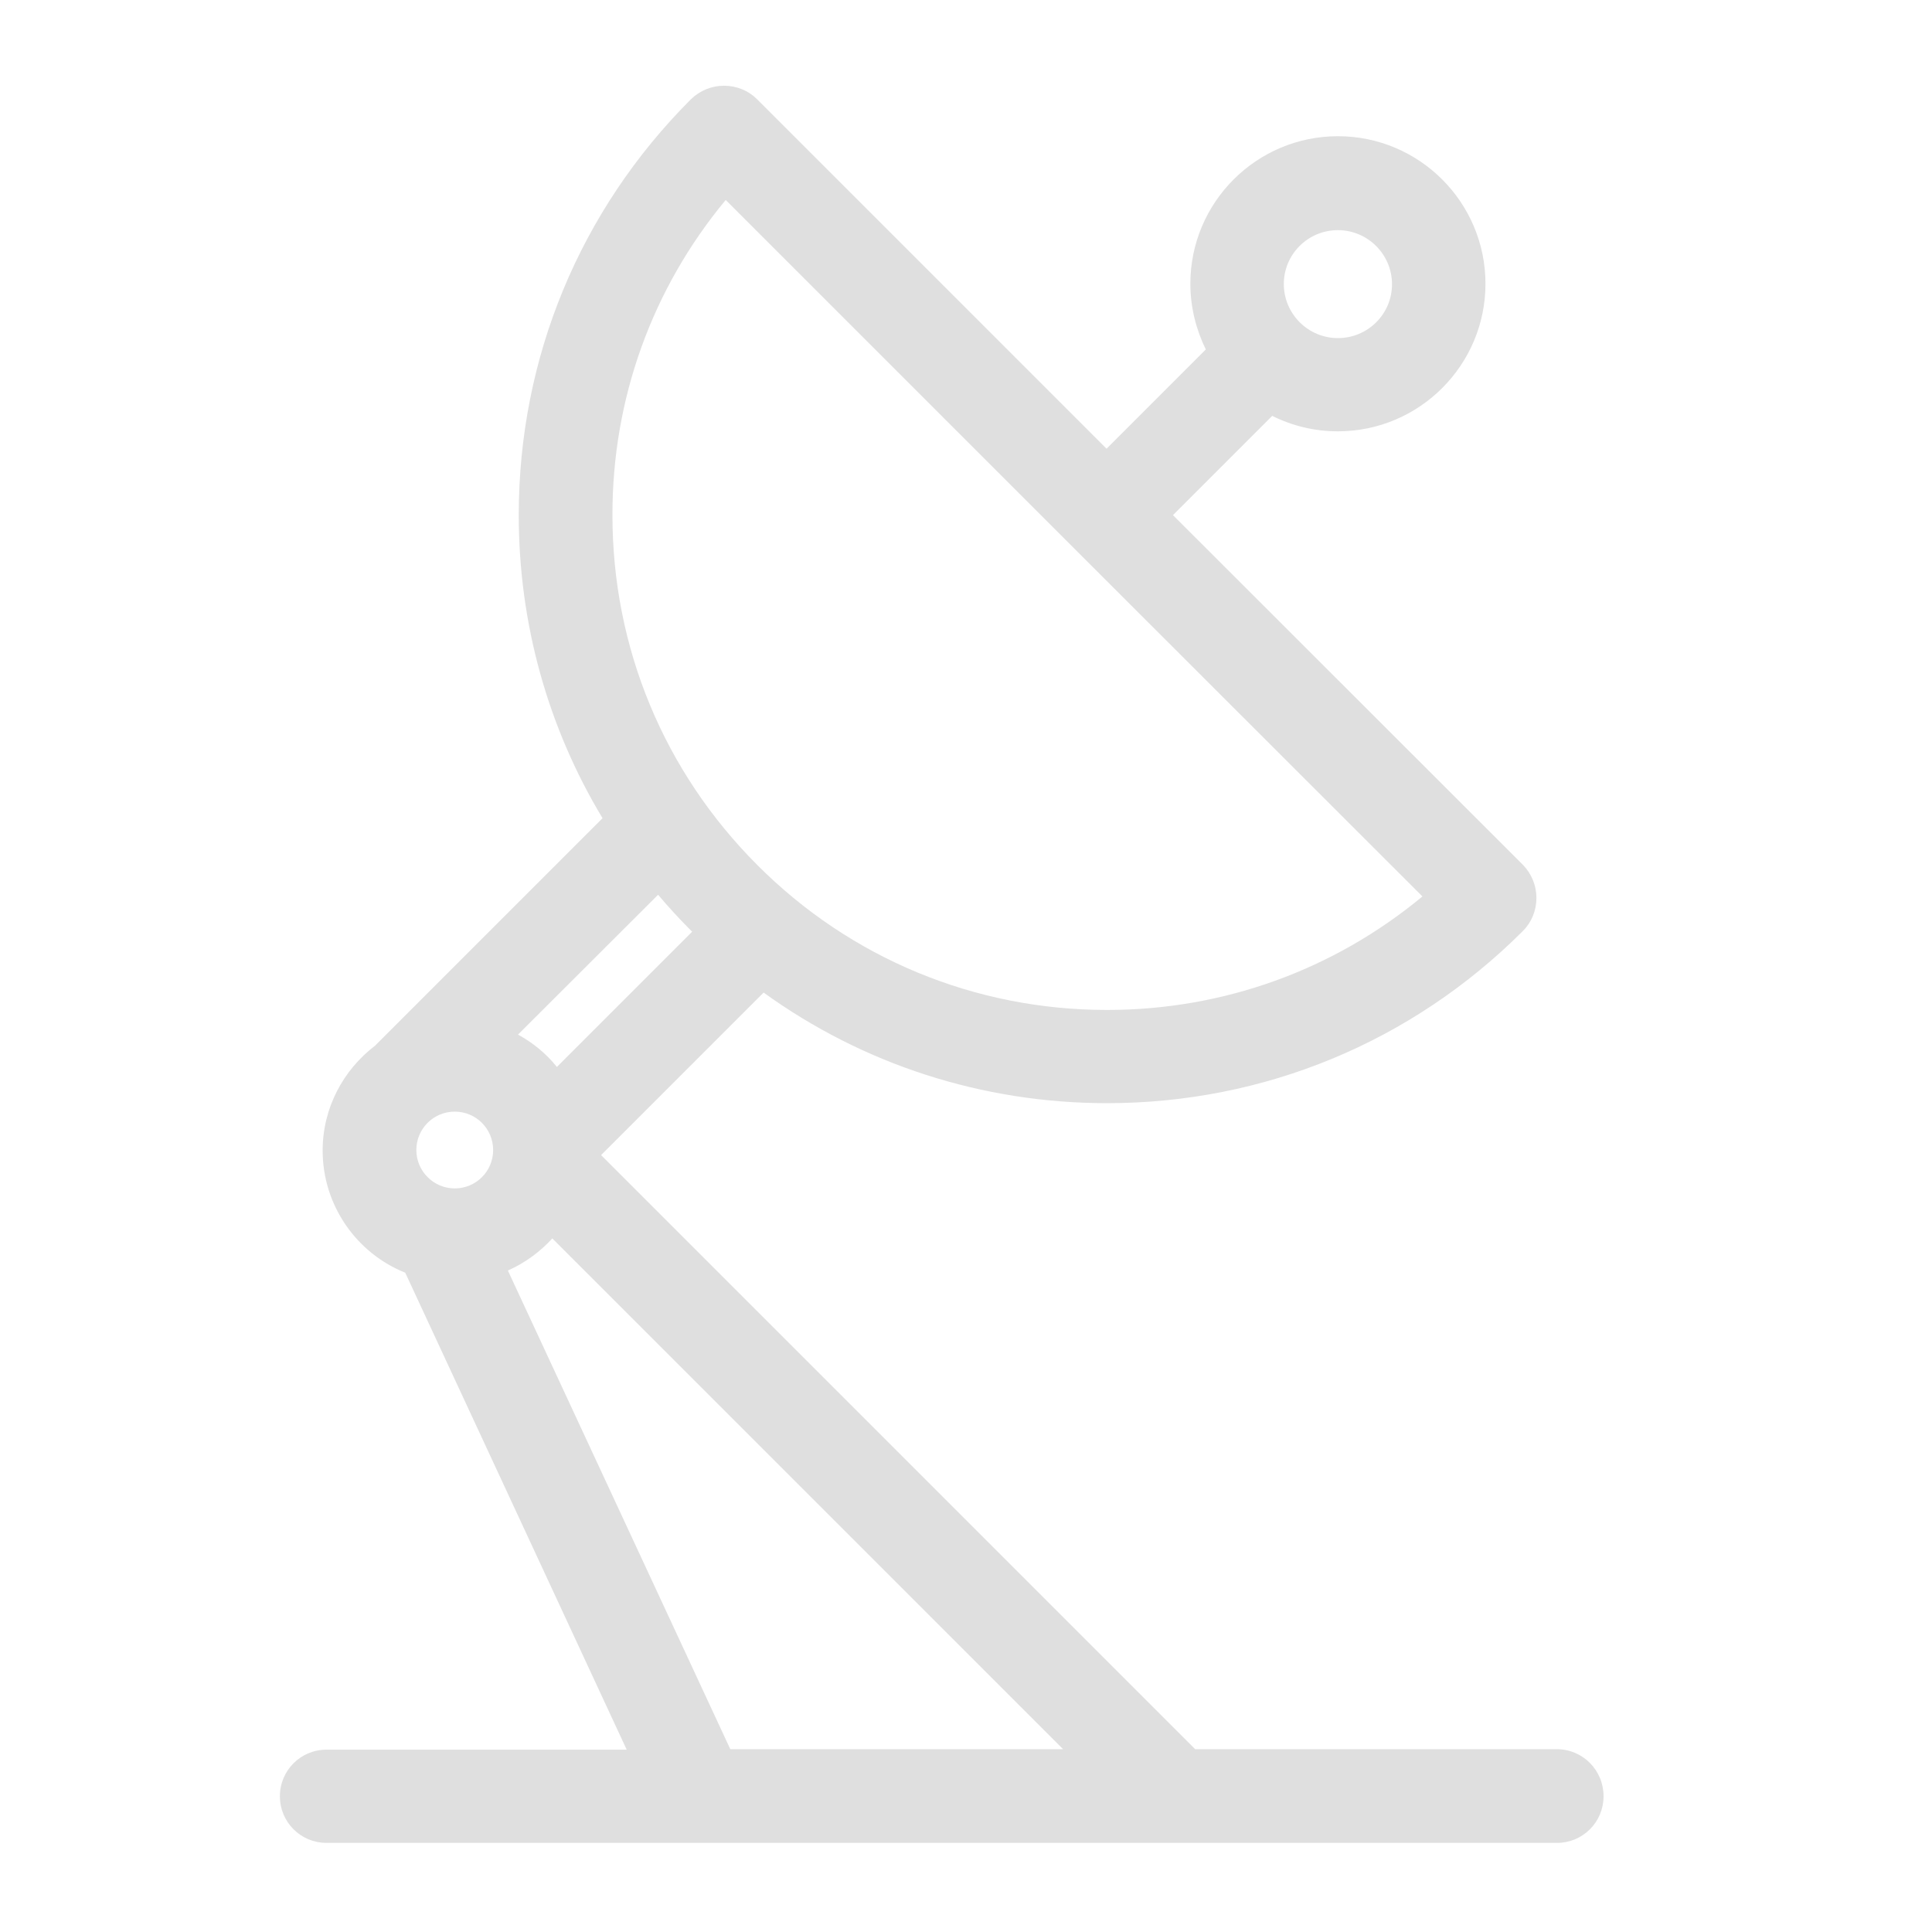 <?xml version="1.0" encoding="utf-8"?>
<!-- Generator: Adobe Illustrator 25.2.1, SVG Export Plug-In . SVG Version: 6.00 Build 0)  -->
<svg version="1.1" id="Layer_3" xmlns="http://www.w3.org/2000/svg" xmlns:xlink="http://www.w3.org/1999/xlink" x="0px" y="0px"
	 viewBox="0 0 80 80" style="enable-background:new 0 0 80 80;" xml:space="preserve">
<style type="text/css">
	.st0{fill:#DFDFDF;}
</style>
<g>
	<path class="st0" d="M64.46,72.43H49.49l-24.6-24.6l6.73-6.73c4.11,2.97,9.05,4.58,14.22,4.58c6.5,0,12.62-2.53,17.22-7.13
		c0.36-0.36,0.56-0.85,0.56-1.37c0-0.51-0.2-1-0.56-1.37L48.57,21.33l4.11-4.11c0.82,0.41,1.74,0.64,2.72,0.64
		c3.37,0,6.11-2.74,6.11-6.11s-2.74-6.11-6.11-6.11s-6.11,2.74-6.11,6.11c0,0.98,0.24,1.9,0.64,2.72l-4.11,4.11L31.35,4.11
		c-0.36-0.36-0.85-0.56-1.37-0.56c-0.51,0-1,0.2-1.37,0.56c-4.6,4.6-7.13,10.71-7.13,17.22c0,4.49,1.21,8.8,3.47,12.55l-9.42,9.42
		c-1.31,1-2.17,2.57-2.17,4.34c0,2.29,1.42,4.26,3.42,5.06l9.17,19.75H13.52c-1.07,0-1.93,0.86-1.93,1.93
		c0,1.07,0.86,1.93,1.93,1.93h15.47c0.01,0,0.01,0,0.02,0c0.01,0,0.01,0,0.02,0h35.44c1.07,0,1.93-0.86,1.93-1.93
		C66.4,73.3,65.54,72.43,64.46,72.43z M55.4,9.53c1.23,0,2.24,1,2.24,2.24S56.63,14,55.4,14s-2.24-1-2.24-2.24
		C53.16,10.53,54.16,9.53,55.4,9.53z M30.05,8.28L44.47,22.7l0,0l0,0L58.9,37.12c-3.67,3.04-8.23,4.7-13.06,4.7
		c-5.47,0-10.62-2.13-14.48-6c-3.87-3.87-6-9.01-6-14.48C25.35,16.51,27.01,11.94,30.05,8.28z M27.25,37.05
		c0.43,0.51,0.89,1.01,1.37,1.49c0.02,0.02,0.03,0.03,0.04,0.04l-5.6,5.6c-0.44-0.55-0.99-1-1.61-1.34L27.25,37.05z M18.83,49.21
		c-0.87,0-1.59-0.71-1.59-1.59s0.71-1.59,1.59-1.59s1.59,0.71,1.59,1.59C20.42,48.51,19.7,49.21,18.83,49.21z M30.24,72.43
		l-9.21-19.82c0.7-0.31,1.33-0.77,1.84-1.33l21.15,21.15H30.24z"/>
</g>
</svg>
